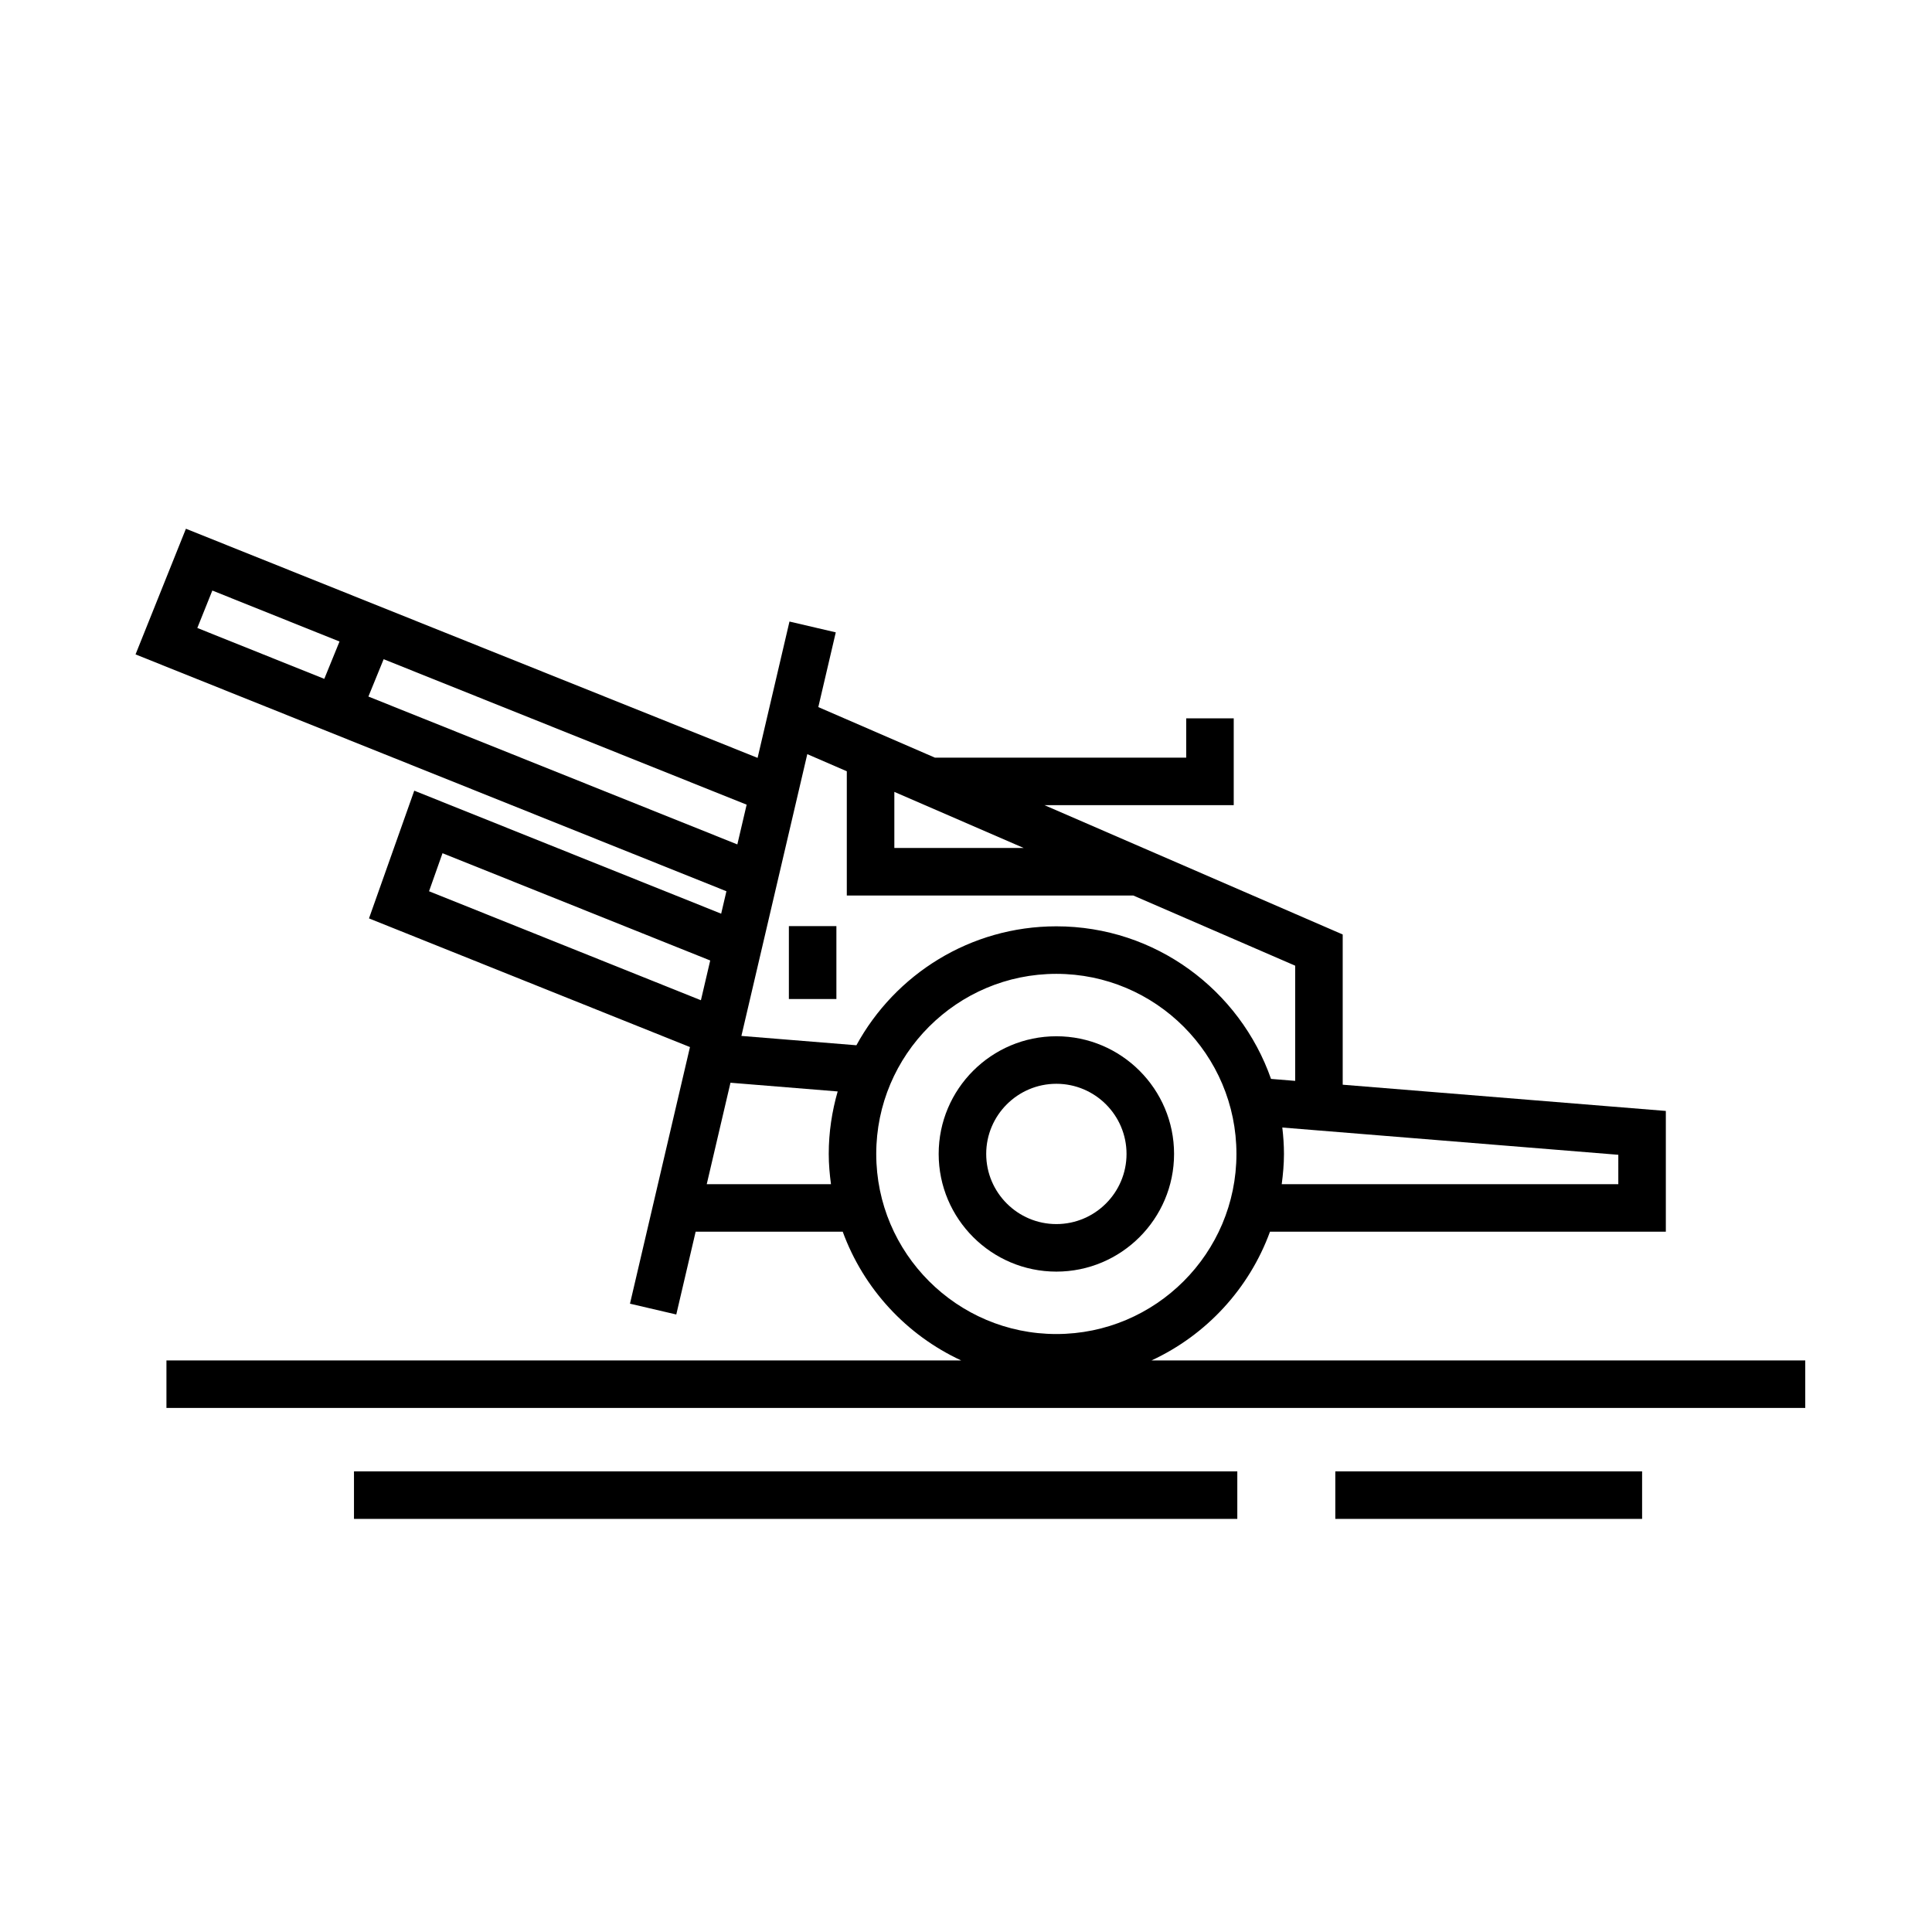 <?xml version="1.0" encoding="UTF-8"?>
<!-- Uploaded to: ICON Repo, www.iconrepo.com, Generator: ICON Repo Mixer Tools -->
<svg fill="#000000" width="800px" height="800px" version="1.1" viewBox="144 144 512 512" xmlns="http://www.w3.org/2000/svg">
 <g>
  <path d="m455.14 449.8c0-17.195-13.992-31.18-31.191-31.18s-31.191 13.984-31.191 31.18c0 17.199 13.992 31.191 31.191 31.191s31.191-13.992 31.191-31.191zm-49.785 0c0-10.246 8.344-18.586 18.594-18.586 10.254 0 18.594 8.34 18.594 18.586 0 10.254-8.344 18.594-18.594 18.594-10.254 0-18.594-8.344-18.594-18.594z"/>
  <path d="m449.18 504.52c14.5-6.715 25.867-19 31.383-34.113h104.9v-31.996l-85.633-6.953v-39.812l-79.027-34.266h50.148v-23.016h-12.594v10.418l-66.594 0.004-30.902-13.402 4.629-19.801-12.27-2.867-8.449 36.129-151.5-60.723-13.352 33.301 156.59 62.766-1.391 5.945-81.336-32.598-11.996 33.848 85.062 34.098-15.898 68.008 12.27 2.863 5.133-21.941h38.977c5.523 15.113 16.887 27.398 31.387 34.113h-210.61v12.594h434.3v-12.594h-173.23zm123.69-46.703h-89.199c0.348-2.625 0.594-5.289 0.594-8.016 0-2.371-0.172-4.699-0.441-6.996l89.047 7.227zm-191.86-103.96 34.285 14.867h-34.285zm-12.598-5.461v32.926h75.93l42.895 18.594v30.527l-6.402-0.52c-8.246-23.508-30.598-40.438-56.887-40.438-22.836 0-42.75 12.758-52.992 31.52l-30.477-2.473 17.461-74.676zm-168.14-47.898 33.703 13.512-4.035 9.895-33.648-13.488zm41.359 28.094 4.039-9.895 96.199 38.551-2.465 10.531zm16.07 51.598 3.57-10.082 70.945 28.43-2.465 10.535zm73.594 77.629 6.289-26.883 28.41 2.309c-1.512 5.269-2.367 10.812-2.367 16.559 0 2.727 0.242 5.387 0.594 8.016zm44.918-8.016c0-26.312 21.41-47.723 47.73-47.723 26.32 0 47.727 21.406 47.727 47.723 0 26.32-21.406 47.73-47.727 47.73-26.32 0-47.73-21.418-47.73-47.73z"/>
  <path d="m237.81 533.93h234.09v12.594h-234.09z"/>
  <path d="m497.87 533.93h81.305v12.594h-81.305z"/>
  <path d="m353.06 389.43h12.594v19.32h-12.594z"/>
 </g>
</svg>